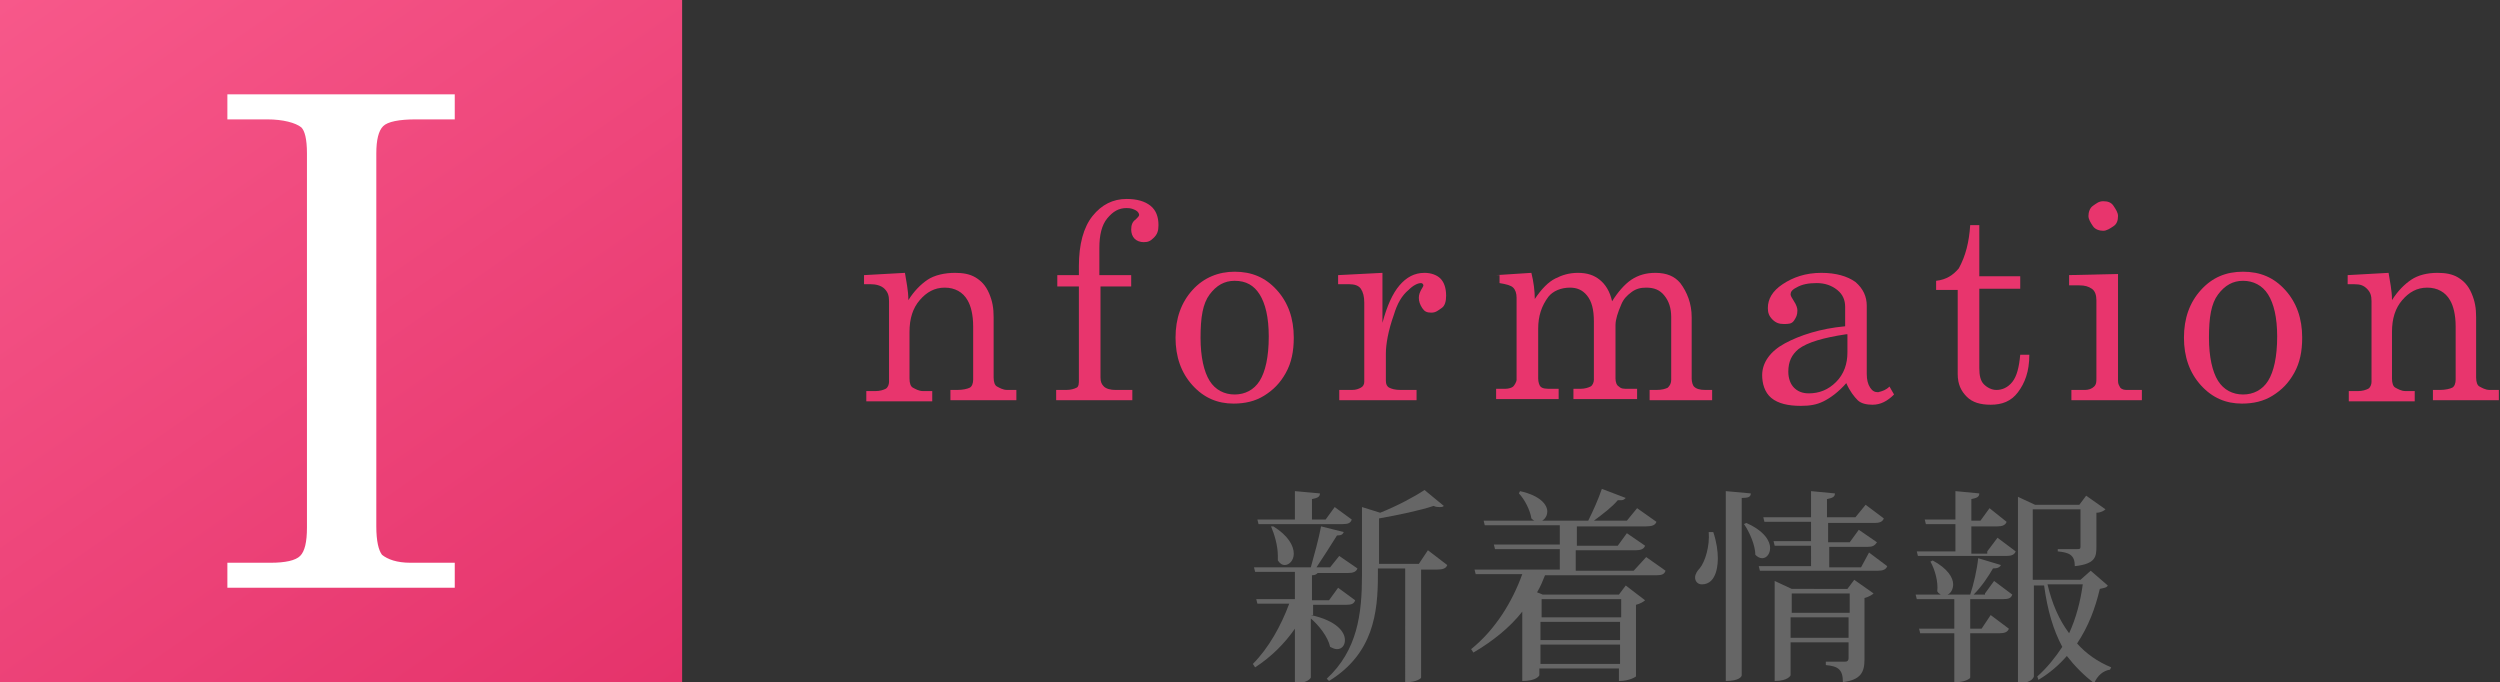 <?xml version="1.0" encoding="utf-8"?>
<!-- Generator: Adobe Illustrator 24.0.1, SVG Export Plug-In . SVG Version: 6.00 Build 0)  -->
<svg version="1.1" id="レイヤー_1" xmlns="http://www.w3.org/2000/svg" xmlns:xlink="http://www.w3.org/1999/xlink" x="0px"
	 y="0px" viewBox="0 0 219.9 60" style="enable-background:new 0 0 219.9 60;" xml:space="preserve">
<rect x="0" y="0" width="219.9" height="60" fill="#333333" stroke="none"/>
<style type="text/css">
	.st0{fill:url(#SVGID_1_);}
	.st1{fill:#FFFFFF;}
	.st2{fill:#E8356D;}
	.st3{fill:#666666;}
</style>
<g>
	
		<linearGradient id="SVGID_1_" gradientUnits="userSpaceOnUse" x1="6.035" y1="-83.226" x2="53.965" y2="-14.774" gradientTransform="matrix(1 0 0 1 0 79)">
		<stop  offset="0" style="stop-color:#F7588A"/>
		<stop  offset="1" style="stop-color:#E5336B"/>
	</linearGradient>
	<rect class="st0" width="60" height="60"/>
	<g>
		<path class="st1" d="M20,8.3h20v2.2h-3.4c-1.5,0-2.5,0.2-2.9,0.6c-0.4,0.4-0.6,1.2-0.6,2.4v32.8c0,1.3,0.2,2.1,0.5,2.5
			c0.5,0.4,1.3,0.7,2.5,0.7H40v2.2H20v-2.2h3.8c1.3,0,2.2-0.2,2.6-0.6c0.4-0.4,0.6-1.2,0.6-2.5V13.5c0-1.3-0.2-2-0.5-2.3
			c-0.5-0.4-1.6-0.7-3-0.7H20V8.3z"/>
	</g>
</g>
<g>
	<path class="st2" d="M76,24.2l3.6-0.2c0.1,0.7,0.3,1.5,0.3,2.4c0.5-0.8,1.1-1.4,1.7-1.8S83.1,24,84,24c0.7,0,1.3,0.1,1.8,0.4
		s0.9,0.7,1.2,1.4s0.4,1.3,0.4,2.1v5.3c0,0.4,0.1,0.7,0.3,0.8s0.5,0.3,0.9,0.3h0.8v0.9h-5.8v-0.9h0.6c0.5,0,0.9-0.1,1.1-0.2
		s0.3-0.4,0.3-0.7v-4.7c0-1-0.2-1.8-0.5-2.3c-0.4-0.7-1.1-1.1-2-1.1c-0.9,0-1.6,0.4-2.2,1.1S80,28,80,29.2v4.1
		c0,0.4,0.1,0.7,0.3,0.8s0.5,0.3,0.9,0.3h0.8v0.9h-5.8v-0.9h0.8c0.4,0,0.7-0.1,0.9-0.2s0.3-0.4,0.3-0.6v-7.1c0-0.5-0.1-0.8-0.4-1.1
		S77,25,76.6,25H76V24.2z"/>
	<path class="st2" d="M96.8,24.2h2.7v1h-2.7v8c0,0.4,0.1,0.6,0.3,0.8c0.2,0.2,0.6,0.3,1,0.3h1.5v0.9h-6.7v-0.9h0.9
		c0.4,0,0.7-0.1,0.9-0.2s0.2-0.4,0.2-0.7v-8.2H93v-1h1.9v-0.8c0-1.9,0.4-3.4,1.2-4.4c0.8-1,1.8-1.5,3-1.5c0.9,0,1.6,0.2,2.1,0.6
		s0.7,1,0.7,1.7c0,0.5-0.1,0.8-0.4,1.1s-0.5,0.4-0.9,0.4c-0.3,0-0.6-0.1-0.8-0.3s-0.3-0.5-0.3-0.8c0-0.4,0.1-0.7,0.4-0.9
		c0.2-0.2,0.3-0.3,0.3-0.4c0-0.1-0.1-0.3-0.3-0.4s-0.4-0.2-0.8-0.2c-0.7,0-1.2,0.3-1.7,0.9c-0.5,0.6-0.7,1.5-0.7,2.6V24.2z"/>
	<path class="st2" d="M108.6,23.9c1.5,0,2.7,0.5,3.7,1.6s1.5,2.5,1.5,4.2c0,1.2-0.2,2.2-0.7,3.1s-1.1,1.5-1.9,2s-1.7,0.7-2.7,0.7
		c-1.4,0-2.6-0.5-3.6-1.6s-1.5-2.5-1.5-4.2c0-1.7,0.5-3.1,1.5-4.2S107.2,23.9,108.6,23.9z M108.6,24.7c-0.9,0-1.6,0.4-2.2,1.2
		s-0.8,2-0.8,3.8c0,1.7,0.3,3,0.8,3.8s1.3,1.2,2.2,1.2c0.9,0,1.7-0.4,2.2-1.2s0.8-2.1,0.8-3.9c0-1.7-0.3-2.9-0.8-3.7
		S109.6,24.7,108.6,24.7z"/>
	<path class="st2" d="M117.7,24.2l3.9-0.2v4.4c0.4-1.5,0.9-2.6,1.5-3.3s1.3-1.1,2.2-1.1c0.6,0,1.1,0.2,1.4,0.5s0.5,0.8,0.5,1.5
		c0,0.5-0.1,0.9-0.4,1.1s-0.5,0.4-0.9,0.4c-0.4,0-0.6-0.1-0.8-0.4s-0.3-0.6-0.3-0.9c0-0.3,0.1-0.5,0.2-0.7c0.1-0.2,0.2-0.3,0.2-0.4
		c0-0.1-0.1-0.2-0.2-0.2c-0.3,0-0.7,0.2-1.1,0.6c-0.6,0.5-1,1.2-1.3,2.2c-0.5,1.4-0.7,2.6-0.7,3.4v2.4c0,0.3,0.1,0.5,0.3,0.6
		s0.5,0.2,1,0.2h1.4v0.9h-6.8v-0.9h1.1c0.4,0,0.6-0.1,0.8-0.2s0.3-0.3,0.3-0.5v-7c0-0.5-0.1-0.9-0.3-1.2s-0.6-0.4-1-0.4h-1V24.2z"/>
	<path class="st2" d="M131.6,24.2l3.1-0.2c0.2,0.8,0.3,1.6,0.3,2.3c0.6-0.9,1.2-1.5,1.8-1.8s1.2-0.5,2-0.5c0.8,0,1.4,0.2,1.9,0.6
		s0.9,1,1.1,1.9c0.5-0.8,1.1-1.5,1.7-1.9c0.6-0.4,1.3-0.6,2.1-0.6c1,0,1.7,0.3,2.2,0.9c0.6,0.8,1,1.8,1,3v5.4c0,0.3,0.1,0.6,0.2,0.7
		c0.2,0.2,0.5,0.3,1,0.3h0.6v0.9h-5.5v-0.9h0.6c0.5,0,0.8-0.1,1-0.2c0.2-0.2,0.3-0.4,0.3-0.7v-5.5c0-0.8-0.2-1.4-0.6-1.9
		s-0.9-0.7-1.6-0.7c-0.5,0-0.9,0.1-1.3,0.4c-0.4,0.3-0.7,0.6-0.9,1.1c-0.3,0.7-0.5,1.3-0.5,1.8v4.7c0,0.3,0.1,0.6,0.3,0.7
		c0.2,0.2,0.4,0.2,0.8,0.2h0.8v0.9h-5.6v-0.9h0.6c0.4,0,0.7-0.1,0.9-0.2s0.3-0.4,0.3-0.6v-5.1c0-1.1-0.2-1.8-0.6-2.3
		s-0.9-0.7-1.5-0.7c-0.8,0-1.5,0.3-1.9,0.8c-0.6,0.8-0.9,1.7-0.9,2.8v4.4c0,0.3,0.1,0.6,0.2,0.7c0.2,0.2,0.5,0.2,1,0.2h0.6v0.9h-5.5
		v-0.9h0.8c0.3,0,0.6-0.1,0.7-0.2s0.3-0.4,0.3-0.6v-7.2c0-0.4-0.1-0.7-0.3-0.9s-0.6-0.3-1.2-0.4V24.2z"/>
	<path class="st2" d="M166.2,34l0.4,0.7c-0.6,0.6-1.2,0.9-1.9,0.9c-0.5,0-1-0.1-1.3-0.4s-0.7-0.8-1-1.5c-0.7,0.8-1.4,1.3-2,1.6
		s-1.2,0.4-2,0.4c-1.1,0-2-0.2-2.6-0.7S155,33.7,155,33c0-1.1,0.7-2.1,2-2.8s3.1-1.3,5.3-1.5v-1.7c0-0.6-0.2-1.1-0.7-1.5
		s-1.1-0.6-1.8-0.6c-0.7,0-1.3,0.1-1.8,0.4c-0.4,0.2-0.5,0.4-0.5,0.6c0,0.1,0.1,0.3,0.3,0.6c0.2,0.3,0.3,0.6,0.3,0.8
		c0,0.4-0.1,0.6-0.3,0.9s-0.5,0.3-0.9,0.3c-0.4,0-0.7-0.1-1-0.4s-0.4-0.6-0.4-1c0-0.8,0.4-1.5,1.3-2.1s2-1,3.4-1
		c1.3,0,2.3,0.3,3,0.8c0.7,0.6,1,1.3,1,2.1v6c0,0.5,0.1,0.9,0.3,1.2c0.2,0.3,0.4,0.4,0.7,0.4C165.6,34.4,165.9,34.3,166.2,34z
		 M162.4,29.4c-2,0.3-3.4,0.7-4.2,1.3c-0.6,0.5-0.9,1.1-0.9,2c0,0.6,0.2,1.1,0.5,1.4s0.7,0.5,1.3,0.5c0.9,0,1.7-0.3,2.4-1
		s1-1.6,1-2.6V29.4z"/>
	<path class="st2" d="M173.3,19.8h0.8v4.5h3.6v1.1h-3.6v7c0,0.6,0.1,1.1,0.4,1.4s0.7,0.5,1.1,0.5c0.5,0,1-0.2,1.4-0.7
		s0.6-1.3,0.7-2.4h0.8c0,1.5-0.4,2.5-1,3.3s-1.4,1.1-2.4,1.1c-0.9,0-1.6-0.2-2.1-0.7s-0.8-1.1-0.8-2v-7.4h-1.9v-0.8
		c0.9-0.1,1.5-0.5,2-1.1C172.9,22.5,173.2,21.3,173.3,19.8z"/>
	<path class="st2" d="M181.9,24.2l4.4-0.1v9.4c0,0.3,0.1,0.4,0.2,0.6c0.2,0.2,0.4,0.2,0.7,0.2h1.2v0.9h-6.2v-0.9h1.2
		c0.3,0,0.6-0.1,0.8-0.3s0.2-0.4,0.2-0.7v-6.9c0-0.4-0.1-0.8-0.4-1s-0.6-0.3-1.1-0.3h-0.9V24.2z M185,17.7c0.4,0,0.7,0.1,0.9,0.4
		s0.4,0.6,0.4,0.9c0,0.4-0.1,0.7-0.4,0.9s-0.6,0.4-0.9,0.4s-0.7-0.1-0.9-0.4s-0.4-0.6-0.4-0.9s0.1-0.7,0.4-0.9S184.6,17.7,185,17.7z
		"/>
	<path class="st2" d="M197.3,23.9c1.5,0,2.7,0.5,3.7,1.6s1.5,2.5,1.5,4.2c0,1.2-0.2,2.2-0.7,3.1s-1.1,1.5-1.9,2s-1.7,0.7-2.7,0.7
		c-1.4,0-2.6-0.5-3.6-1.6s-1.5-2.5-1.5-4.2c0-1.7,0.5-3.1,1.5-4.2S195.8,23.9,197.3,23.9z M197.3,24.7c-0.9,0-1.6,0.4-2.2,1.2
		s-0.8,2-0.8,3.8c0,1.7,0.3,3,0.8,3.8s1.3,1.2,2.2,1.2c0.9,0,1.7-0.4,2.2-1.2s0.8-2.1,0.8-3.9c0-1.7-0.3-2.9-0.8-3.7
		S198.2,24.7,197.3,24.7z"/>
	<path class="st2" d="M206.5,24.2l3.6-0.2c0.1,0.7,0.3,1.5,0.3,2.4c0.5-0.8,1.1-1.4,1.7-1.8s1.4-0.6,2.3-0.6c0.7,0,1.3,0.1,1.8,0.4
		s0.9,0.7,1.2,1.4s0.4,1.3,0.4,2.1v5.3c0,0.4,0.1,0.7,0.3,0.8s0.5,0.3,0.9,0.3h0.8v0.9h-5.8v-0.9h0.6c0.5,0,0.9-0.1,1.1-0.2
		s0.3-0.4,0.3-0.7v-4.7c0-1-0.2-1.8-0.5-2.3c-0.4-0.7-1.1-1.1-2-1.1c-0.9,0-1.6,0.4-2.2,1.1s-0.9,1.6-0.9,2.8v4.1
		c0,0.4,0.1,0.7,0.3,0.8s0.5,0.3,0.9,0.3h0.8v0.9h-5.8v-0.9h0.8c0.4,0,0.7-0.1,0.9-0.2s0.3-0.4,0.3-0.6v-7.1c0-0.5-0.1-0.8-0.4-1.1
		s-0.6-0.4-1.1-0.4h-0.6V24.2z"/>
</g>
<g>
	<path class="st3" d="M115.3,54.1L115.3,54.1c2.3,0.5,3,1.5,3,2.2c0,0.5-0.3,0.8-0.7,0.8c-0.2,0-0.4-0.1-0.6-0.2
		c-0.2-0.9-1-1.9-1.7-2.5v5.2c0,0-0.2,0.5-1.4,0.5v-4.8c-0.9,1.3-2.1,2.5-3.5,3.4l-0.2-0.3c1.4-1.4,2.5-3.4,3.2-5.3h-2.8l-0.1-0.4
		h3.4v-2.4h-3.5l-0.1-0.4h5c0.3-1.1,0.7-2.5,0.9-3.6l2,0.5c-0.1,0.2-0.2,0.3-0.6,0.3c-0.5,0.8-1.2,1.9-1.8,2.8h1.2l0.8-1l1.6,1.1
		c-0.1,0.3-0.4,0.4-0.8,0.4h-2.7c-0.1,0.1-0.2,0.2-0.5,0.2v2.2h1.5l0.8-1.1l1.5,1.1c-0.1,0.3-0.3,0.4-0.8,0.4h-2.9V54.1z
		 M110.7,46.1l-0.1-0.4h3.3v-2.5l2.2,0.2c0,0.3-0.2,0.4-0.7,0.5v1.8h1.2l0.8-1.1l1.5,1.1c-0.1,0.3-0.3,0.4-0.8,0.4H110.7z M112,46.3
		c1.3,0.8,1.8,1.7,1.8,2.4c0,0.6-0.4,1-0.8,1c-0.2,0-0.4-0.1-0.6-0.4c0-0.1,0-0.3,0-0.4c0-0.9-0.3-1.9-0.6-2.6L112,46.3z
		 M125.6,48.4l1.7,1.3c-0.1,0.3-0.4,0.4-0.9,0.4H125v9.5c0,0.1-0.5,0.4-1.2,0.4h-0.2V50h-2.4v0.6c0,3.3-0.4,6.9-4.3,9.3l-0.2-0.2
		c2.7-2.5,3.1-5.7,3.1-9.1v-6l1.6,0.5c1.5-0.6,3-1.4,3.9-2l1.7,1.4c-0.1,0.1-0.2,0.1-0.4,0.1c-0.1,0-0.3,0-0.5-0.1
		c-1.2,0.4-3.1,0.8-4.8,1.1v4h3.5L125.6,48.4z"/>
	<path class="st3" d="M144.8,49l1.7,1.2c-0.1,0.3-0.3,0.4-0.8,0.4h-9.8c-0.2,0.5-0.4,1-0.7,1.5l0.5,0.2h6.7l0.6-0.8l1.7,1.3
		c-0.1,0.1-0.4,0.3-0.8,0.4v6.3c0,0-0.5,0.4-1.5,0.4v-1.1h-7v0.6c0,0-0.2,0.5-1.5,0.5v-6.1c-1.1,1.4-2.6,2.6-4.3,3.6l-0.2-0.3
		c2.1-1.7,3.6-4.1,4.5-6.6h-4.1l-0.1-0.4h7.5v-1.8h-5.7l-0.1-0.4h5.8v-1.7h-6.6l-0.1-0.4h9.2c0.4-0.8,0.9-1.9,1.2-2.8l2.1,0.8
		c-0.1,0.1-0.2,0.2-0.4,0.2c-0.1,0-0.2,0-0.3,0c-0.5,0.6-1.3,1.2-2.1,1.8h2.9l0.9-1.1l1.7,1.2c-0.1,0.3-0.4,0.4-0.9,0.4h-6.1V48h3.6
		l0.8-1.1l1.6,1.1c-0.1,0.3-0.4,0.4-0.8,0.4h-5.3v1.8h5.1L144.8,49z M133.7,43.2c1.8,0.4,2.4,1.2,2.4,1.8c0,0.5-0.4,0.9-0.8,0.9
		c-0.2,0-0.4-0.1-0.6-0.3c-0.1-0.7-0.6-1.7-1.1-2.2L133.7,43.2z M142.6,52.7h-7v1.6h7V52.7z M135.5,54.7v1.6h7v-1.6H135.5z
		 M135.5,58.4h7v-1.7h-7V58.4z"/>
	<path class="st3" d="M150.7,46.8c0.3,0.9,0.4,1.7,0.4,2.3c0,0.3,0,2.3-1.4,2.3c-0.4,0-0.6-0.3-0.6-0.6c0-0.3,0.2-0.6,0.4-0.8
		c0.5-0.6,0.9-2,0.8-3.2H150.7z M151.8,43.2l2.2,0.2c0,0.3-0.2,0.4-0.8,0.4v15.6c0,0.1-0.2,0.5-1.4,0.5V43.2z M153.6,46
		c1.6,0.7,2.1,1.6,2.1,2.2c0,0.5-0.3,0.9-0.7,0.9c-0.2,0-0.4-0.1-0.6-0.3c0-0.8-0.5-2-1-2.7L153.6,46z M164.4,48.6l1.6,1.2
		c-0.1,0.3-0.4,0.4-0.8,0.4h-10.4l-0.1-0.4h4.6V48h-3.2l-0.1-0.4h3.3v-1.7h-4.1l-0.1-0.4h4.2v-2.3l2.1,0.2c0,0.3-0.2,0.4-0.7,0.5
		v1.6h2.5l0.9-1.1l1.6,1.2c-0.1,0.3-0.4,0.4-0.8,0.4h-4.1v1.7h1.9l0.8-1.1l1.6,1.1c-0.2,0.3-0.4,0.4-0.8,0.4h-3.4v1.8h2.8
		L164.4,48.6z M162.5,51.8l0.6-0.8l1.7,1.2c-0.1,0.1-0.4,0.3-0.8,0.4V58c0,1.1-0.3,1.8-1.9,2c0-1.1-0.4-1.4-1.5-1.5v-0.3h1.7
		c0.2,0,0.3-0.1,0.3-0.3v-1.4h-5.1v2.9c0,0-0.2,0.5-1.4,0.5v-8.8l1.5,0.7H162.5z M162.7,52.2h-5.1v1.7h5.1V52.2z M157.5,56.1h5.1
		v-1.8h-5.1V56.1z"/>
	<path class="st3" d="M174.8,48.5l0.9-1.2l1.6,1.2c-0.1,0.3-0.4,0.4-0.8,0.4h-7.8l-0.1-0.4h3.4v-2.4h-2.6l-0.1-0.4h2.7v-2.5l2.1,0.2
		c0,0.3-0.2,0.4-0.7,0.5v1.9h0.8l0.8-1.1l1.5,1.2c-0.1,0.3-0.4,0.4-0.8,0.4h-2.3v2.4H174.8z M174.6,52.2l0.8-1.1l1.6,1.2
		c-0.1,0.3-0.3,0.4-0.8,0.4h-2.9v2.6h1l0.8-1.2l1.6,1.2c-0.1,0.3-0.4,0.4-0.8,0.4h-2.6v3.9c0,0.1-0.5,0.4-1.2,0.4h-0.2v-4.3h-3
		l-0.1-0.4h3.1v-2.6h-3.3l-0.1-0.4h2.2c-0.1-0.1-0.2-0.1-0.3-0.3c0.1-0.8-0.2-1.9-0.6-2.6l0.2-0.1c1.3,0.7,1.8,1.5,1.8,2.1
		c0,0.4-0.2,0.8-0.5,0.9h2c0.3-0.9,0.6-2.2,0.7-3.2l2,0.6c-0.1,0.2-0.3,0.3-0.7,0.3c-0.4,0.7-1,1.6-1.7,2.3H174.6z M183.9,50.2
		l1.5,1.3c-0.1,0.2-0.3,0.2-0.7,0.3c-0.4,1.7-1,3.3-2,4.8c0.8,0.9,1.8,1.6,3,2.1l-0.1,0.2c-0.6,0.1-1.1,0.5-1.4,1.2
		c-0.9-0.7-1.7-1.5-2.4-2.4c-0.7,0.8-1.5,1.5-2.5,2.1l-0.1-0.3c0.9-0.8,1.6-1.7,2.2-2.6c-0.8-1.5-1.3-3.2-1.6-5.4h-0.9v8
		c0,0-0.1,0.6-1.4,0.6V43.7l1.5,0.7h3.9l0.6-0.8l1.7,1.2c-0.1,0.1-0.4,0.3-0.8,0.3v3c0,0.9-0.1,1.5-1.9,1.7c0-1-0.5-1.2-1.5-1.3
		v-0.2h1.7c0.2,0,0.3,0,0.3-0.2v-3.3h-4.2V51h4.2L183.9,50.2z M180.1,51.4c0.4,1.7,1,3.1,1.9,4.3c0.6-1.3,1-2.8,1.2-4.3H180.1z"/>
</g>
</svg>
